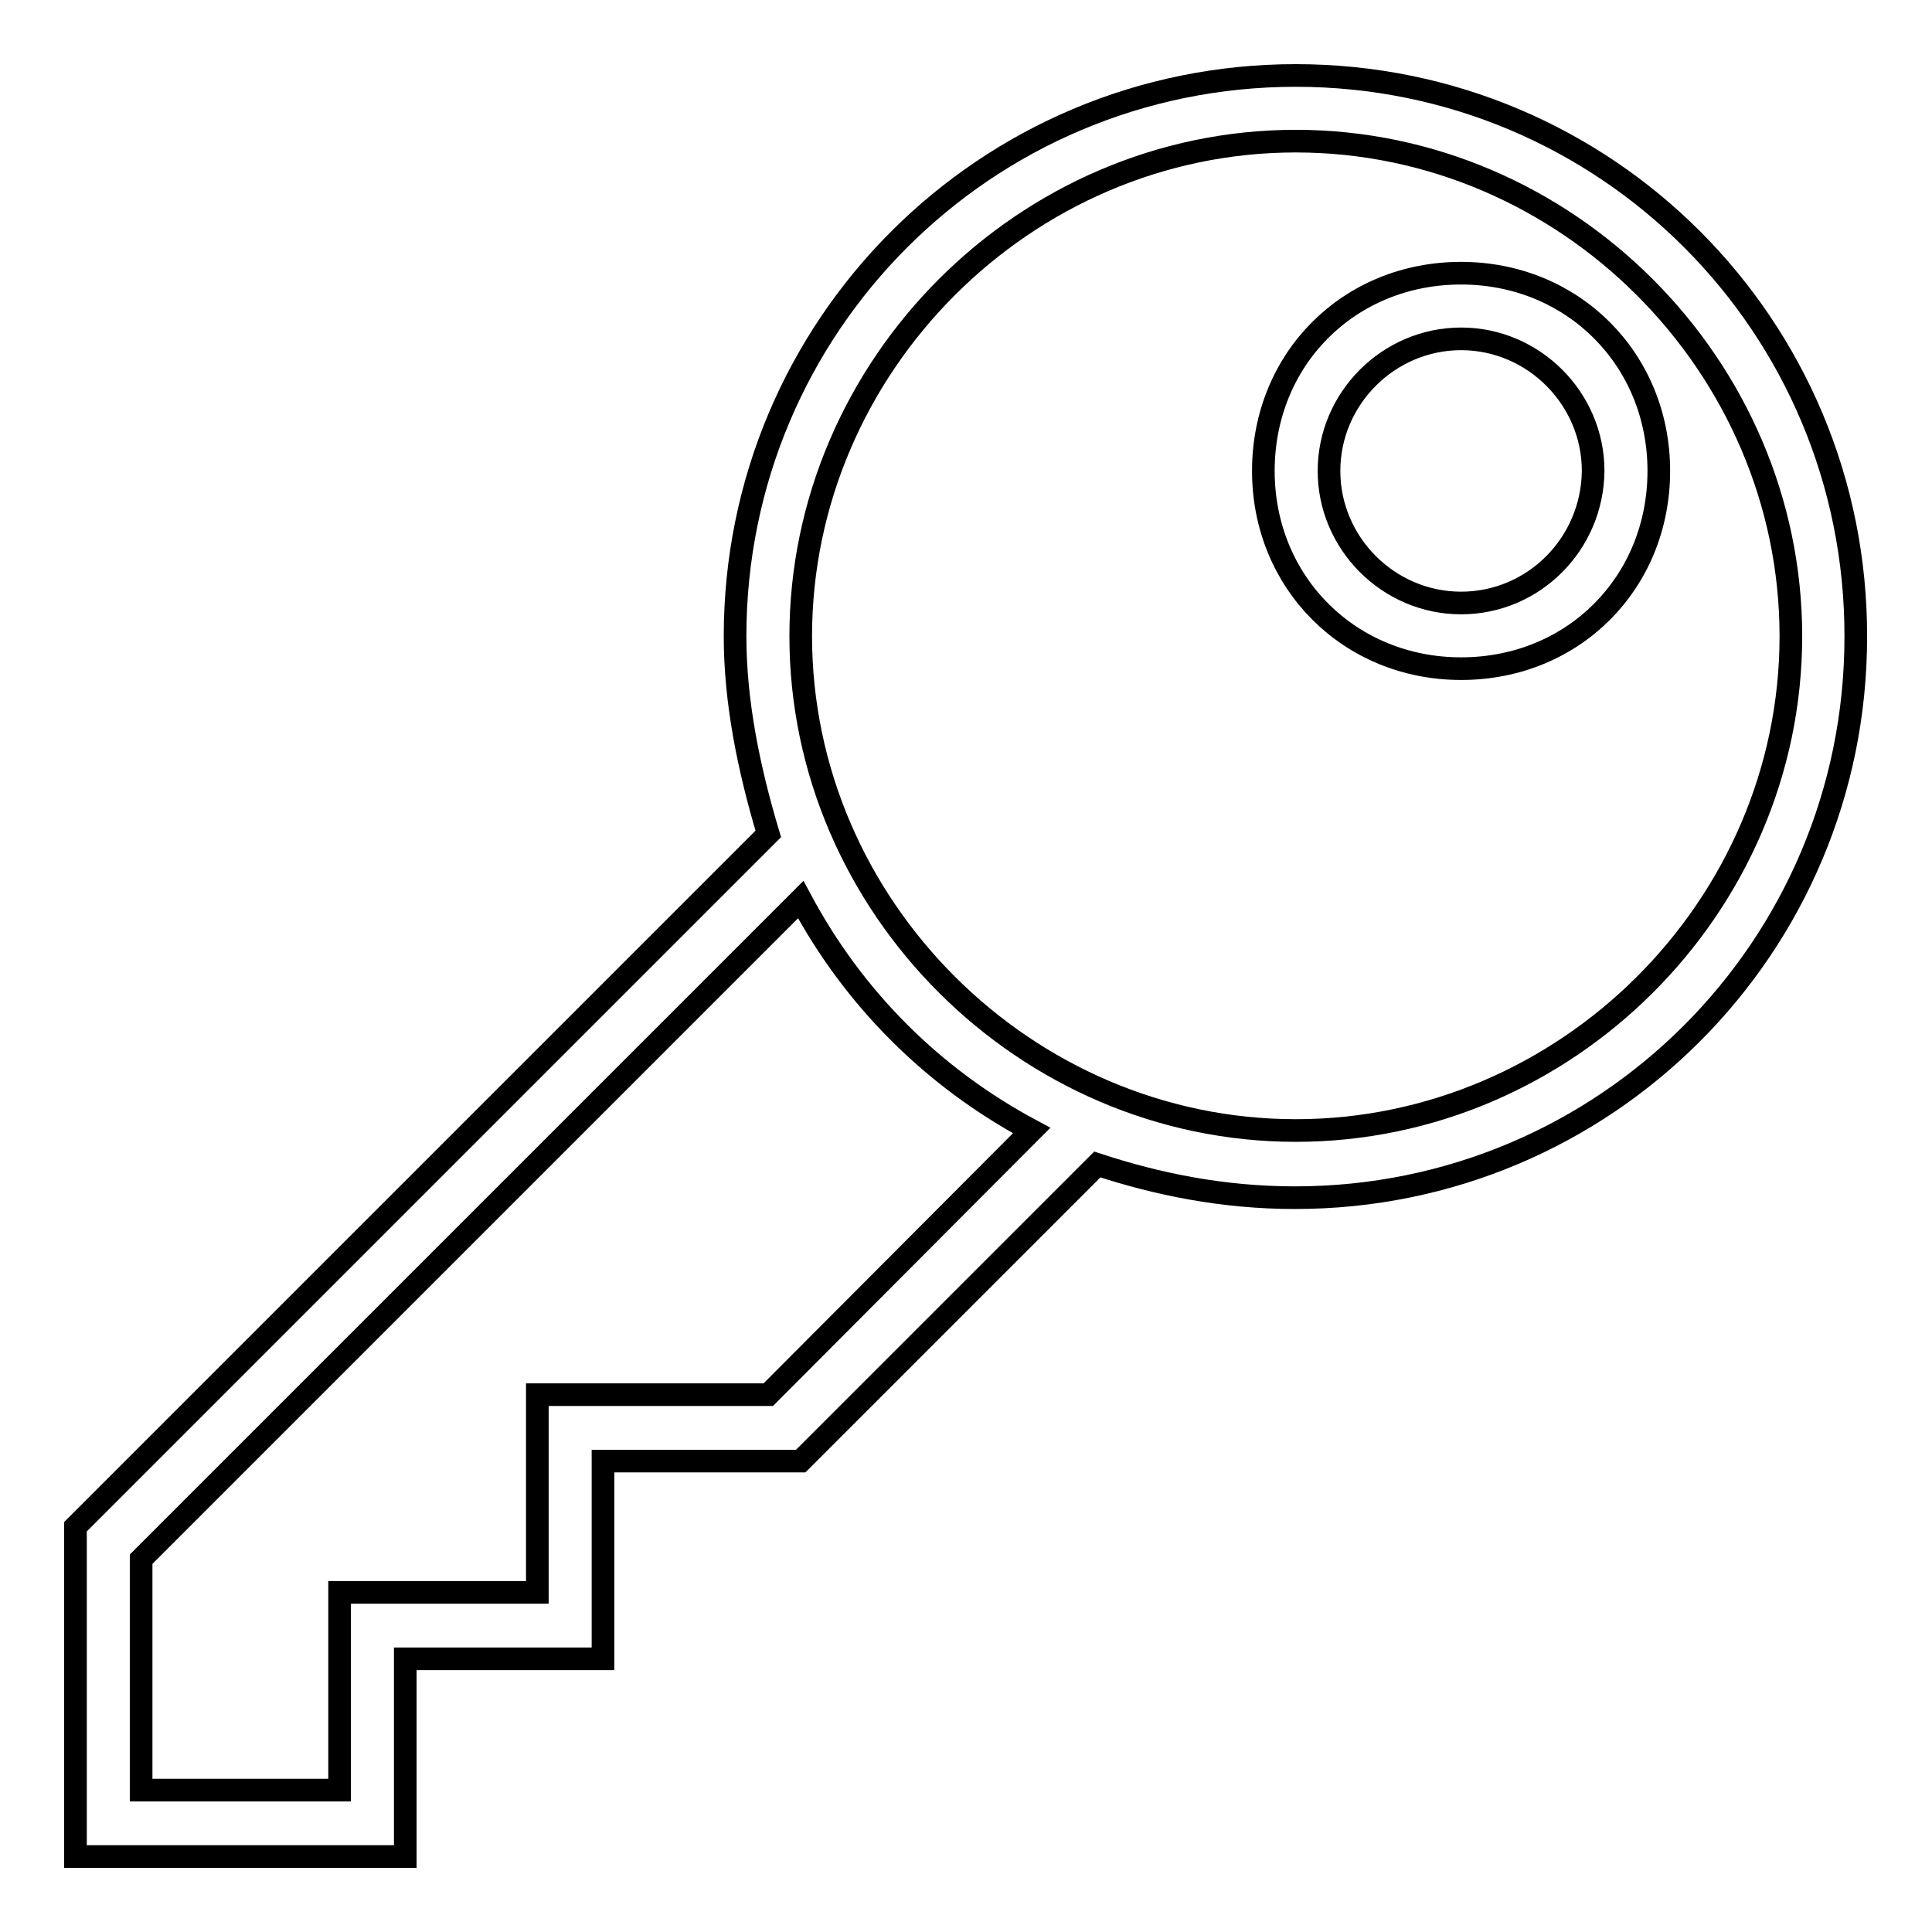 <?xml version="1.0" encoding="utf-8"?>
<!-- Svg Vector Icons : http://www.onlinewebfonts.com/icon -->
<!DOCTYPE svg PUBLIC "-//W3C//DTD SVG 1.1//EN" "http://www.w3.org/Graphics/SVG/1.1/DTD/svg11.dtd">
<svg version="1.1" xmlns="http://www.w3.org/2000/svg" xmlns:xlink="http://www.w3.org/1999/xlink" x="0px" y="0px" viewBox="0 0 256 256" enable-background="new 0 0 256 256" xml:space="preserve">
<g><g><g><g><path stroke-width="3" fill-opacity="0" stroke="#000000"  d="M193.6,36.2c-14.9,0-26.2,11.4-26.2,26.2s11.4,26.2,26.2,26.2c14.9,0,26.2-11.4,26.2-26.2S208.4,36.2,193.6,36.2z M193.6,79.9c-9.6,0-17.5-7.9-17.5-17.5c0-9.6,7.9-17.5,17.5-17.5c9.6,0,17.5,7.9,17.5,17.5C211,72.1,203.2,79.9,193.6,79.9z"/><path stroke-width="3" fill-opacity="0" stroke="#000000"  d="M171.7,10c-41.1,0-74.3,33.2-74.3,74.3c0,8.7,1.8,17.5,4.4,26.2L10,202.3V246h43.7v-26.2h26.2v-26.2h26.2l39.3-39.3c7.9,2.6,16.6,4.4,26.2,4.4c41.1,0,74.3-33.2,74.3-74.3C246,43.2,212.8,10,171.7,10z M101.8,184.8H71.2V211H45v26.2H18.7v-30.6l87.4-87.4c7,13.1,17.5,23.6,30.6,30.6L101.8,184.8z M171.7,149.8c-35.8,0-65.6-29.7-65.6-65.5s29.7-65.6,65.6-65.6c35.8,0,65.6,29.7,65.6,65.6S207.5,149.8,171.7,149.8z"/></g></g><g></g><g></g><g></g><g></g><g></g><g></g><g></g><g></g><g></g><g></g><g></g><g></g><g></g><g></g><g></g></g></g>
</svg>